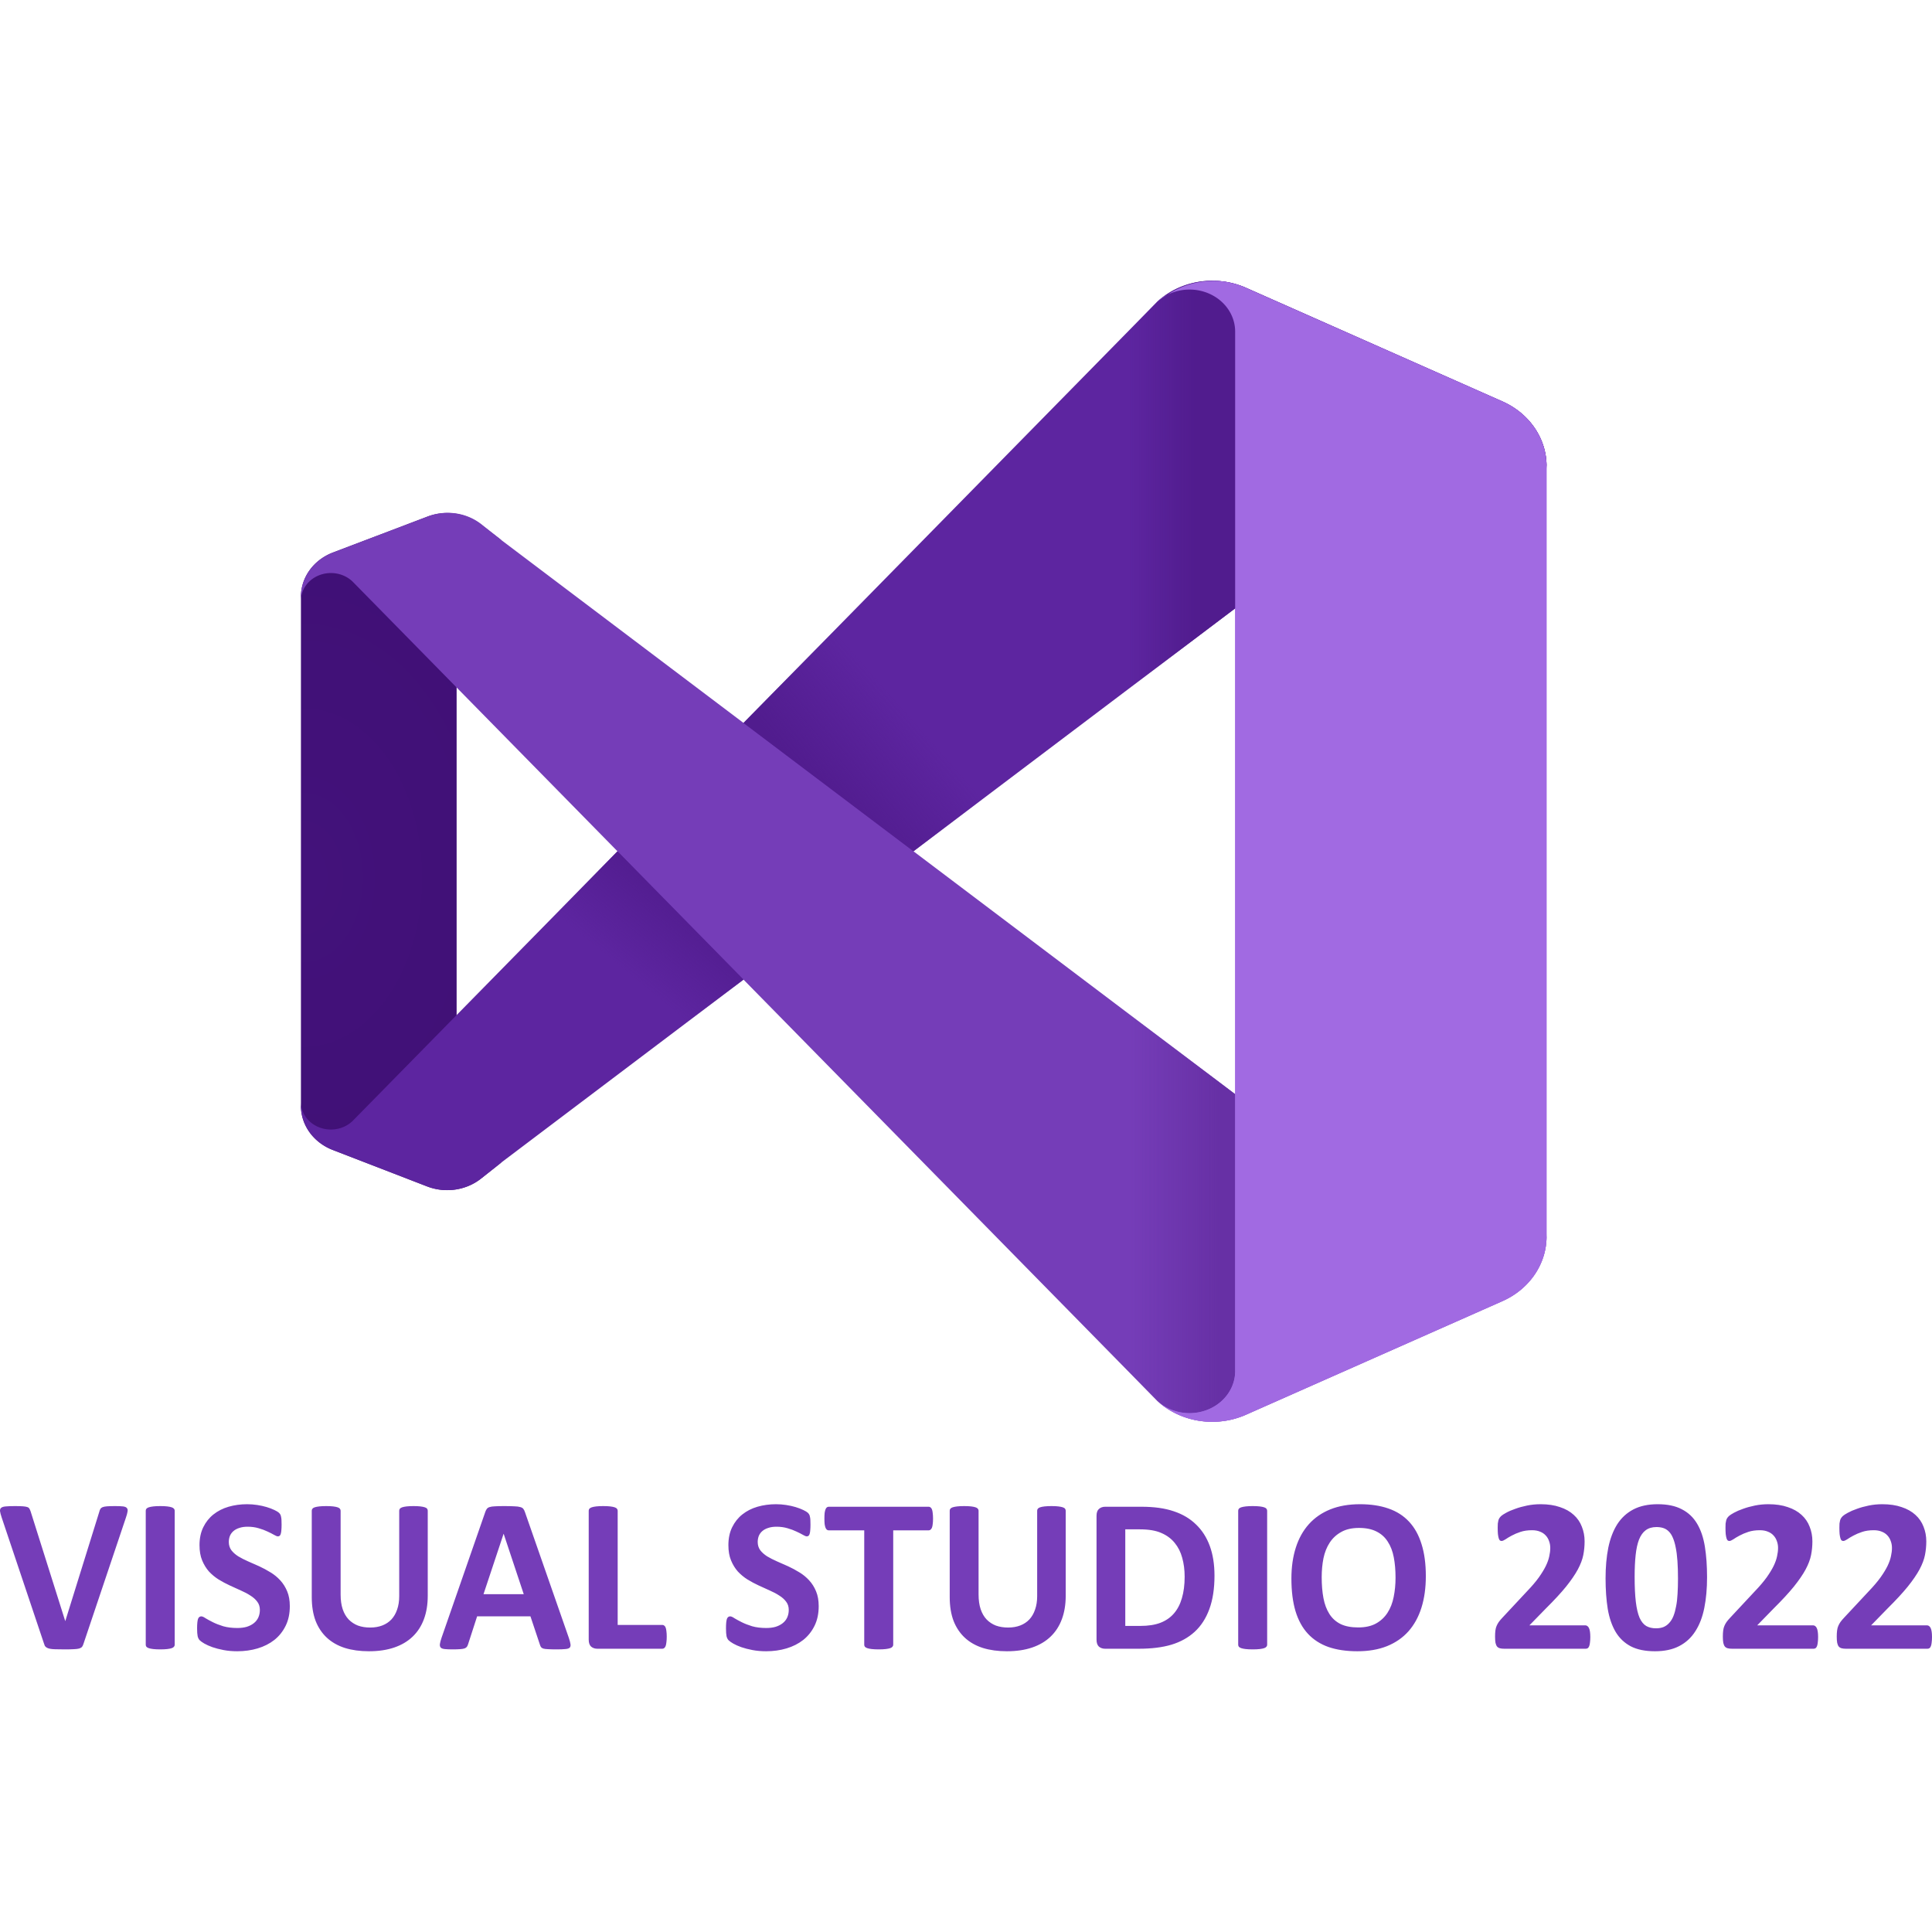 <svg xmlns="http://www.w3.org/2000/svg" xmlns:xlink="http://www.w3.org/1999/xlink" viewBox="0 0 128 128"><defs><linearGradient id="d"><stop offset="0" stop-color="#43127b"/><stop offset="1" stop-color="#401076"/></linearGradient><linearGradient id="c"><stop offset="0" stop-color="#511c8e"/><stop offset="1" stop-color="#511c8e" stop-opacity="0"/></linearGradient><linearGradient id="b"><stop offset="0" stop-color="#511c8e"/><stop offset="1" stop-color="#511c8e" stop-opacity="0"/></linearGradient><linearGradient id="a"><stop offset="0" stop-color="#6730a5"/><stop offset="1" stop-color="#6730a5" stop-opacity="0"/></linearGradient><linearGradient xlink:href="#a" id="f" x1="80.783" x2="74.874" y1="81.704" y2="81.704" gradientUnits="userSpaceOnUse"/><linearGradient xlink:href="#b" id="g" x1="79.177" x2="74.806" y1="31.624" y2="31.624" gradientUnits="userSpaceOnUse"/><linearGradient xlink:href="#c" id="h" x1="54.779" x2="60.673" y1="53.025" y2="47.833" gradientUnits="userSpaceOnUse"/><linearGradient xlink:href="#c" id="i" x1="46.146" x2="41.929" y1="59.644" y2="64.781" gradientUnits="userSpaceOnUse"/><radialGradient xlink:href="#d" id="e" cx="20.133" cy="56.933" r="6.662" fx="20.133" fy="56.933" gradientTransform="matrix(2.351 0 0 3.367 -27.199 -133.547)" gradientUnits="userSpaceOnUse"/></defs><path fill="url(#e)" d="M29.215 34.011a3.438 3.166 0 0 0-.913.222l-6.25 2.375a3.438 3.166 0 0 0-2.114 2.905v33.772a3.438 3.166 0 0 0 2.114 2.905l6.25 2.415a3.438 3.166 0 0 0 3.56-.514l1.4-1.108a1.9 1.75 0 0 1-3.009-1.425V37.24a1.9 1.75 0 0 1 3.009-1.425l-1.4-1.068a3.438 3.166 0 0 0-2.646-.737z"/><path fill="#5d25a0" d="M81.026 18.646a5.158 4.75 0 0 0-4.352 1.337L23.377 74.251a1.986 1.829 0 0 1-3.44-1.226v.26a3.438 3.166 0 0 0 2.115 2.905l6.25 2.415a3.438 3.166 0 0 0 3.56-.514l1.4-1.108 63.88-48.236a3.258 3 0 0 1 5.321 2.319v-.182A5.158 4.75 0 0 0 99.54 26.6l-17.003-7.537a5.158 4.75 0 0 0-1.511-.418z"/><path fill="#753db8" d="M29.525 33.978a3.438 3.166 0 0 0-1.223.255l-6.25 2.375a3.438 3.166 0 0 0-2.114 2.905v.262a1.986 1.829 0 0 1 3.439-1.227l53.297 54.267a5.158 4.75 0 0 0 5.863.919l17.003-7.537a5.158 4.75 0 0 0 2.923-4.282v-.183a3.258 3 0 0 1-5.322 2.32l-63.88-48.236-1.4-1.108a3.438 3.166 0 0 0-2.336-.73z"/><path fill="#a16ae2" d="M81.026 18.646a5.158 4.75 0 0 0-3.658.872 3.026 2.786 0 0 1 4.464 2.452v68.875a3.026 2.786 0 0 1-5.158 1.97 5.158 4.75 0 0 0 5.863.919l17.003-7.529a5.158 4.75 0 0 0 2.923-4.283V30.877a5.158 4.75 0 0 0-2.923-4.284l-17.003-7.53a5.158 4.75 0 0 0-1.511-.417zm-3.658.872a3.026 2.786 0 0 0-.694.465 5.158 4.75 0 0 1 .694-.465Z"/><path fill="#753db8" d="M5.534 108.898q-.036.124-.094.204-.058.072-.19.116-.13.036-.355.044-.226.014-.59.014-.29 0-.5-.007-.204 0-.35-.014-.145-.015-.24-.044-.087-.029-.152-.073-.059-.043-.095-.101-.029-.066-.058-.16l-2.799-8.339q-.087-.261-.109-.414-.014-.153.073-.225.094-.08.312-.095.218-.022.611-.022.334 0 .523.015.19.014.291.05.102.037.138.11.044.072.08.181l2.29 7.256h.008l2.246-7.22q.029-.123.073-.195.043-.08.145-.124.11-.044.305-.058.197-.015.538-.015.335 0 .516.022.19.022.255.11.073.08.044.232-.022.152-.11.407zm6.041.073q0 .073-.05.13-.044.059-.153.095-.11.037-.29.058-.183.022-.466.022-.276 0-.465-.022-.182-.021-.291-.058-.11-.036-.16-.094-.044-.058-.044-.131v-8.884q0-.072.044-.13.05-.059.16-.095.116-.036.298-.058.182-.022.458-.022.283 0 .465.022.182.022.29.058.11.036.154.094.05.059.05.131zm7.626-2.559q0 .741-.276 1.301-.276.56-.749.938-.472.37-1.105.56-.632.189-1.352.189-.487 0-.909-.08-.414-.08-.734-.19-.32-.115-.538-.24-.21-.123-.305-.217-.095-.095-.138-.27-.037-.18-.037-.515 0-.226.015-.378.015-.153.044-.247.036-.095.087-.131.058-.044.13-.044.103 0 .284.124.19.116.48.261.29.146.69.27.408.116.938.116.35 0 .626-.08.276-.088.465-.24.196-.153.298-.378.102-.226.102-.502 0-.32-.175-.545-.174-.233-.458-.407-.276-.182-.632-.335-.356-.16-.734-.334-.378-.175-.735-.393-.356-.225-.64-.53-.276-.313-.45-.735-.175-.421-.175-1.01 0-.676.248-1.185.254-.516.676-.85.429-.342 1.003-.51.581-.167 1.228-.167.335 0 .67.051.334.051.624.138.291.088.517.197.225.109.298.181.072.073.094.124.03.05.044.138.022.08.029.21.007.125.007.314 0 .21-.014.356-.008.145-.037.24-.021.094-.072.138-.044.043-.124.043t-.254-.101q-.175-.102-.43-.218-.254-.124-.588-.219-.335-.101-.734-.101-.313 0-.546.08-.232.072-.392.21-.153.131-.233.32-.073.19-.073.4 0 .313.168.545.174.226.458.408.29.174.654.334.363.153.741.327.378.175.742.4.363.218.647.53.283.306.458.728.174.414.174.981zm9.138-.683q0 .865-.254 1.548t-.749 1.156q-.494.473-1.221.72-.727.247-1.672.247-.887 0-1.592-.218-.705-.226-1.192-.676-.488-.451-.75-1.12-.254-.676-.254-1.577v-5.722q0-.072.044-.13.044-.059.153-.095.116-.036.298-.058.181-.022.465-.022.276 0 .458.022t.29.058q.11.036.153.094.051.059.051.131v5.554q0 .56.138.975.139.407.393.676.262.269.618.407.363.13.807.13.45 0 .807-.138.356-.138.603-.4.247-.268.378-.654.138-.392.138-.887v-5.663q0-.072.044-.13.044-.059.153-.095.109-.036.29-.058.19-.022.466-.022t.45.022q.182.022.291.058.11.036.153.094.043.059.043.131zm9.35 2.791q.087.262.108.415.022.152-.058.232-.08.073-.283.087-.204.022-.56.022-.37 0-.582-.014-.203-.007-.312-.037-.11-.036-.153-.094-.044-.058-.073-.153l-.632-1.89H31.61l-.596 1.84q-.03.101-.08.174-.044.065-.153.109-.102.036-.298.05-.189.015-.502.015-.334 0-.523-.022-.189-.021-.262-.101-.072-.087-.05-.24.021-.153.108-.407l2.901-8.346q.044-.124.102-.196.058-.08.182-.117.13-.043.356-.05.225-.015.596-.015.429 0 .683.015.255.007.393.05.145.037.203.117.066.08.11.218zm-4.319-6.899h-.007l-1.33 3.999H34.7zm10.803 6.812q0 .218-.022.37-.014.146-.05.248-.037.094-.095.138-.051.044-.124.044h-4.31q-.24 0-.408-.139-.16-.145-.16-.465v-8.542q0-.072.044-.13.05-.059.16-.095.109-.036.29-.058.19-.022.466-.022.283 0 .465.022.182.022.29.058.11.036.153.094.051.059.051.131v7.568h2.96q.072 0 .123.044.058.036.094.13.037.088.051.24.022.146.022.364zm10.068-2.021q0 .741-.276 1.301-.276.56-.749.938-.472.37-1.105.56-.632.189-1.352.189-.487 0-.908-.08-.415-.08-.735-.19-.32-.115-.538-.24-.21-.123-.305-.217-.095-.095-.138-.27-.036-.18-.036-.515 0-.226.014-.378.015-.153.044-.247.036-.095.087-.131.058-.044.13-.044.103 0 .284.124.19.116.48.261.29.146.69.27.408.116.939.116.348 0 .625-.08.276-.088.465-.24.196-.153.298-.378.102-.226.102-.502 0-.32-.175-.545-.174-.233-.458-.407-.276-.182-.632-.335-.356-.16-.734-.334-.378-.175-.735-.393-.356-.225-.64-.53-.276-.313-.45-.735-.175-.421-.175-1.01 0-.676.248-1.185.254-.516.676-.85.429-.342 1.003-.51.582-.167 1.229-.167.334 0 .668.051.335.051.626.138.29.088.516.197.225.109.298.181.072.073.094.124.03.05.044.138.022.08.029.21.007.125.007.314 0 .21-.014.356-.008.145-.037.24-.021.094-.072.138-.044.043-.124.043t-.254-.101q-.175-.102-.43-.218-.254-.124-.588-.219-.335-.101-.734-.101-.313 0-.546.08-.232.072-.392.21-.153.131-.233.32-.072.19-.072.4 0 .313.167.545.174.226.458.408.29.174.654.334.363.153.741.327.379.175.742.4.363.218.647.53.284.306.458.728.174.414.174.981zm7.575-5.801q0 .21-.021.363-.015.146-.051.24-.037.087-.095.131-.05.044-.116.044h-2.355v7.582q0 .073-.051.13-.044.059-.153.095-.109.037-.298.058-.182.022-.458.022t-.465-.022q-.182-.021-.291-.058-.11-.036-.16-.094-.044-.058-.044-.131v-7.582h-2.355q-.073 0-.124-.044-.05-.044-.087-.13-.036-.095-.058-.24-.015-.153-.015-.364 0-.218.015-.371.022-.153.058-.24.037-.094.087-.13.051-.044.124-.044h6.63q.065 0 .116.043.058.037.095.131.036.087.05.24.022.153.022.37zm8.79 5.118q0 .865-.255 1.548-.254.683-.749 1.156-.494.473-1.221.72-.727.247-1.672.247-.887 0-1.592-.218-.705-.226-1.192-.676-.487-.451-.75-1.12-.254-.676-.254-1.577v-5.722q0-.072.044-.13.044-.059.153-.095.116-.036.298-.058.182-.022.465-.022.276 0 .458.022t.29.058q.11.036.154.094.05.059.05.131v5.554q0 .56.139.975.138.407.392.676.262.269.618.407.364.13.807.13.45 0 .807-.138.356-.138.603-.4.247-.268.378-.654.138-.392.138-.887v-5.663q0-.072.044-.13.044-.059.153-.095.109-.036.29-.058.19-.022.466-.022t.45.022q.182.022.291.058.11.036.153.094.044.059.044.131zm9.857-1.338q0 1.294-.341 2.217-.335.916-.967 1.498-.633.581-1.541.858-.902.269-2.152.269h-2.247q-.24 0-.407-.138-.16-.146-.16-.466v-8.2q0-.32.16-.458.168-.145.407-.145h2.414q1.258 0 2.13.298.88.29 1.476.872.603.574.916 1.425.312.85.312 1.97zm-1.977.065q0-.668-.16-1.243-.153-.574-.502-.996-.341-.421-.886-.654-.538-.24-1.418-.24h-.967v6.398h.996q.785 0 1.323-.204.538-.204.894-.61.364-.415.538-1.026.182-.61.182-1.425zm5.467 4.515q0 .073-.051.13-.044.059-.153.095-.109.037-.29.058-.182.022-.466.022-.276 0-.465-.022-.182-.021-.29-.058-.11-.036-.16-.094-.044-.058-.044-.131v-8.884q0-.072.043-.13.051-.059.16-.095.116-.036.298-.058.182-.022.458-.022.284 0 .465.022.182.022.291.058.11.036.153.094.05.059.05.131zm10.512-4.55q0 1.17-.291 2.093-.29.923-.865 1.57-.574.64-1.425.981-.843.335-1.956.335-1.097 0-1.919-.284-.814-.29-1.36-.88-.544-.588-.82-1.497-.27-.909-.27-2.152 0-1.141.291-2.05.291-.916.865-1.556.575-.64 1.418-.98.85-.343 1.97-.343 1.069 0 1.883.284.821.283 1.367.872.552.59.828 1.49.284.895.284 2.116zm-2.007.1q0-.74-.116-1.344-.116-.61-.4-1.04-.276-.436-.741-.668-.466-.24-1.163-.24-.706 0-1.178.269-.473.261-.763.705-.291.443-.415 1.04-.116.588-.116 1.25 0 .77.116 1.388.116.61.393 1.047.276.436.741.669.465.225 1.17.225.706 0 1.178-.261.473-.262.764-.713.29-.45.407-1.047.123-.603.123-1.28zm12.904 3.934q0 .21-.022.363-.014.146-.05.24-.037.095-.095.138-.058.037-.131.037h-5.409q-.16 0-.276-.03-.116-.029-.189-.109-.073-.087-.109-.247-.029-.16-.029-.414 0-.24.022-.407.022-.175.08-.306.058-.138.145-.261.095-.131.24-.284l1.628-1.745q.488-.508.786-.923.298-.421.465-.763.167-.349.225-.64.066-.29.066-.552 0-.24-.08-.451-.073-.218-.226-.378-.145-.16-.37-.247-.226-.095-.531-.095-.43 0-.764.11-.327.108-.581.246-.247.131-.414.248-.168.109-.262.109-.066 0-.116-.044-.044-.044-.073-.145-.03-.102-.051-.27-.015-.174-.015-.42 0-.168.008-.277.014-.117.036-.196.022-.088.058-.146.037-.065.124-.153.094-.087.334-.218.247-.138.604-.261.356-.131.785-.218.429-.088.894-.088.734 0 1.28.19.552.181.915.516.364.327.538.785.182.45.182.974 0 .458-.087.901-.087.444-.364.96-.276.509-.777 1.134-.502.618-1.33 1.44l-1.099 1.126h3.708q.073 0 .13.044.066.043.11.138.043.087.065.24.022.145.022.349zm7.735-3.962q0 1.127-.182 2.035-.181.909-.596 1.549-.407.64-1.068.981-.655.342-1.607.342-.967 0-1.6-.327-.632-.335-1.003-.953-.37-.625-.523-1.519-.145-.901-.145-2.036 0-1.12.181-2.028.19-.916.596-1.556.415-.64 1.07-.98.66-.343 1.606-.343.967 0 1.599.335.64.327 1.01.952.371.618.517 1.52.145.894.145 2.028zm-1.926.094q0-.669-.037-1.177-.036-.517-.116-.895-.073-.378-.189-.64-.11-.261-.269-.414-.16-.16-.363-.225-.204-.065-.451-.065-.43 0-.713.21-.276.204-.443.618-.16.415-.225 1.033-.066.617-.066 1.439 0 1.003.08 1.665.08.654.247 1.047.175.385.444.545.269.152.647.152.283 0 .501-.087.218-.094.378-.276.168-.182.277-.458.109-.276.174-.64.073-.363.095-.821.029-.458.029-1.01zm9.283 3.868q0 .21-.022.363-.014.146-.05.24-.037.095-.095.138-.058.037-.131.037h-5.409q-.16 0-.276-.03-.116-.029-.189-.109-.073-.087-.109-.247-.03-.16-.03-.414 0-.24.023-.407.022-.175.08-.306.058-.138.145-.261.095-.131.24-.284l1.628-1.745q.487-.508.786-.923.298-.421.465-.763.167-.349.225-.64.066-.29.066-.552 0-.24-.08-.451-.073-.218-.226-.378-.145-.16-.37-.247-.226-.095-.531-.095-.43 0-.764.11-.327.108-.581.246-.247.131-.415.248-.167.109-.261.109-.066 0-.117-.044-.043-.044-.072-.145-.03-.102-.051-.27-.015-.174-.015-.42 0-.168.007-.277.015-.117.037-.196.021-.088.058-.146.036-.065.123-.153.095-.087.335-.218.247-.138.603-.261.356-.131.785-.218.43-.088.894-.088.735 0 1.28.19.552.181.916.516.363.327.538.785.182.45.182.974 0 .458-.088.901-.087.444-.363.96-.276.509-.778 1.134-.502.618-1.33 1.44l-1.098 1.126h3.708q.072 0 .13.044.066.043.11.138.043.087.065.24.022.145.022.349zm7.546 0q0 .21-.022.363-.014.146-.05.24-.037.095-.095.138-.058.037-.131.037h-5.409q-.16 0-.276-.03-.116-.029-.189-.109-.073-.087-.109-.247-.03-.16-.03-.414 0-.24.023-.407.021-.175.08-.306.058-.138.145-.261.095-.131.24-.284l1.628-1.745q.487-.508.785-.923.299-.421.466-.763.167-.349.225-.64.066-.29.066-.552 0-.24-.08-.451-.073-.218-.226-.378-.145-.16-.37-.247-.226-.095-.531-.095-.43 0-.764.11-.327.108-.581.246-.247.131-.415.248-.167.109-.261.109-.066 0-.117-.044-.043-.044-.072-.145-.03-.102-.051-.27-.015-.174-.015-.42 0-.168.007-.277.015-.117.037-.196.021-.088.058-.146.036-.065.123-.153.095-.087.335-.218.247-.138.603-.261.356-.131.785-.218.43-.088.895-.088.734 0 1.279.19.552.181.916.516.363.327.538.785.182.45.182.974 0 .458-.088.901-.087.444-.363.96-.276.509-.778 1.134-.501.618-1.33 1.44l-1.098 1.126h3.708q.072 0 .13.044.066.043.11.138.043.087.065.24.022.145.022.349z"/><path fill="url(#f)" d="M72.03 65.09v22.996l4.644 4.728a3.026 2.786 0 0 0 5.158-1.968V72.492l-9.803-7.402zm30.36 17.62a5.158 4.75 0 0 1-.015.067 5.158 4.75 0 0 0 .016-.066z"/><path fill="url(#g)" d="M81.025 18.645v.001a5.158 4.75 0 0 0-4.351 1.336l-4.645 4.729v22.998l25.114-18.963a3.258 3 0 0 1 5.32 2.32v-.181a5.158 4.75 0 0 0-2.924-4.285l-17.002-7.538a5.158 4.75 0 0 0-1.512-.417z"/><path fill="#a16ae2" d="M81.026 18.646a5.158 4.75 0 0 0-3.658.872 3.026 2.786 0 0 1 4.464 2.452v68.875a3.026 2.786 0 0 1-5.158 1.97 5.158 4.75 0 0 0 5.863.919l17.003-7.529a5.158 4.75 0 0 0 2.923-4.283V30.877a5.158 4.75 0 0 0-2.923-4.284l-17.003-7.53a5.158 4.75 0 0 0-1.511-.417zm-3.658.872a3.026 2.786 0 0 0-.694.465 5.158 4.75 0 0 1 .694-.465Z"/><path fill="url(#h)" d="M81.025 18.645v.001a5.158 4.75 0 0 0-4.351 1.336L49.26 47.896 60.52 56.4l36.623-27.654a3.258 3 0 0 1 5.32 2.32v-.181a5.158 4.75 0 0 0-2.924-4.285l-17.002-7.538a5.158 4.75 0 0 0-1.512-.417z"/><path fill="url(#i)" d="M40.908 56.4 23.377 74.252a1.986 1.829 0 0 1-3.44-1.227v.26a3.438 3.166 0 0 0 2.116 2.904l6.25 2.416a3.438 3.166 0 0 0 3.558-.513l1.4-1.11 15.999-12.08-8.352-8.502z"/></svg>
